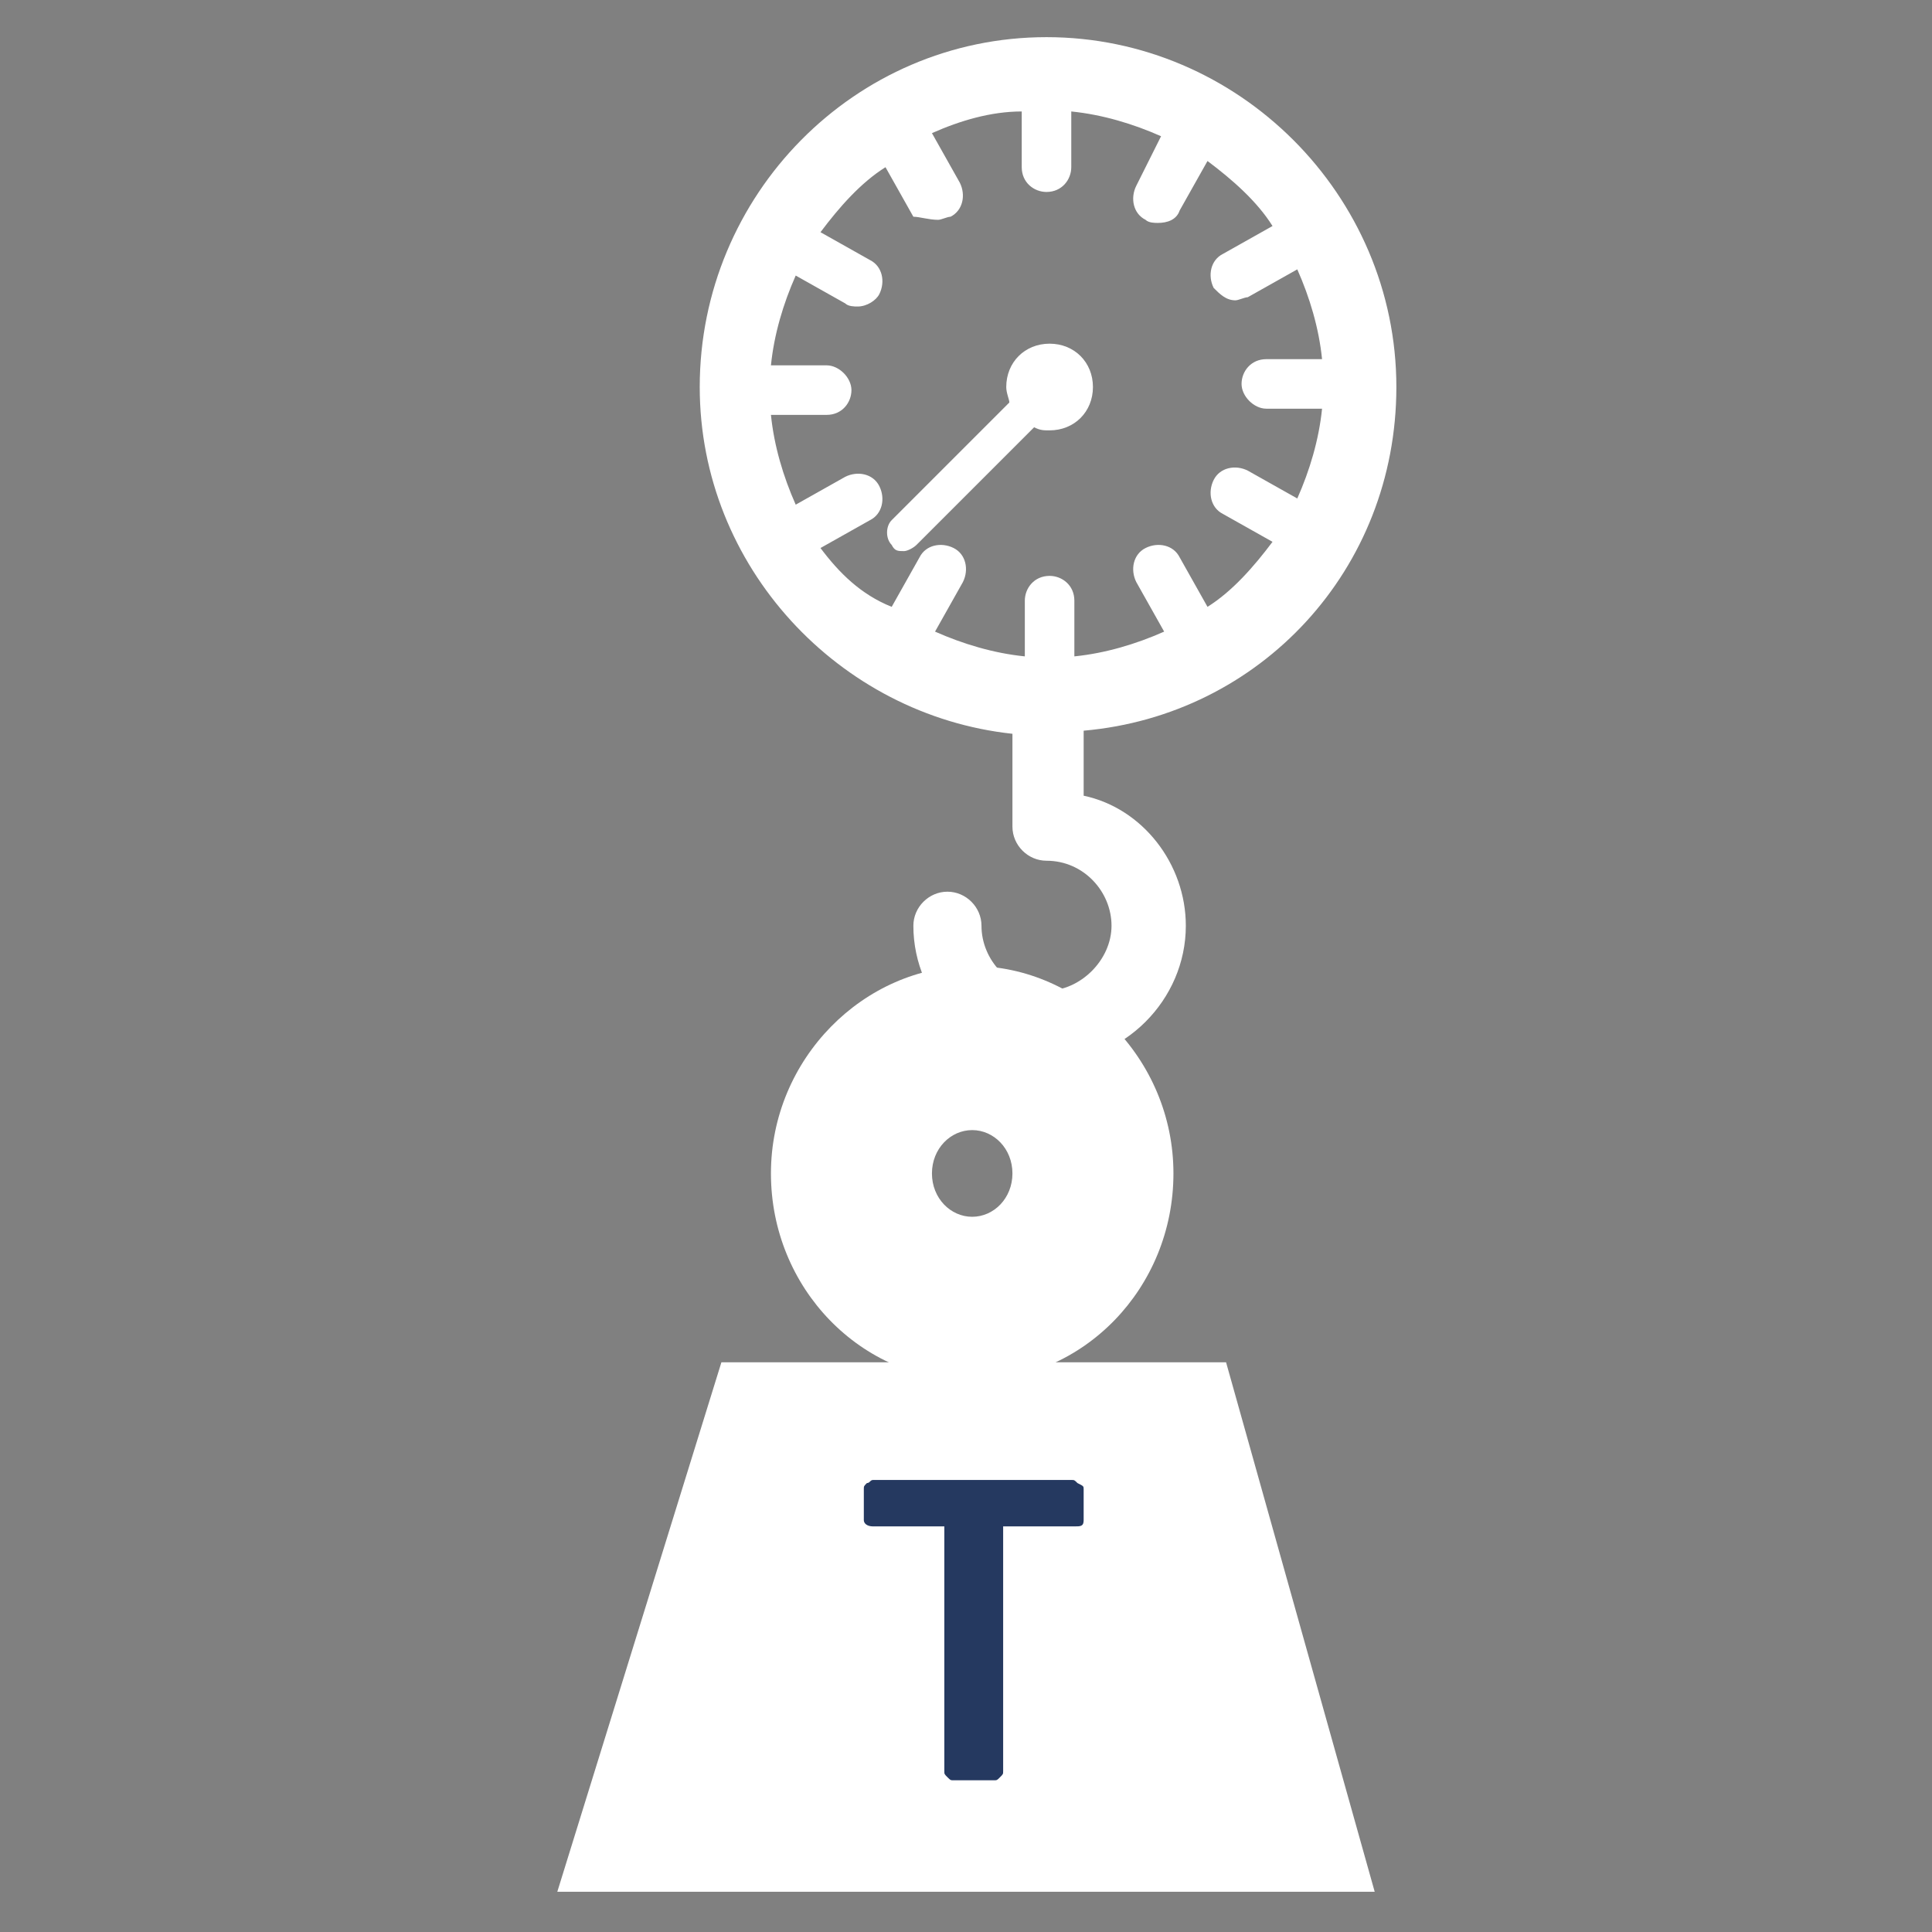 <?xml version="1.0" encoding="utf-8"?>
<!-- Generator: Adobe Illustrator 23.0.3, SVG Export Plug-In . SVG Version: 6.00 Build 0)  -->
<svg version="1.1" id="Capa_1" xmlns="http://www.w3.org/2000/svg" xmlns:xlink="http://www.w3.org/1999/xlink" x="0px" y="0px"
	 viewBox="0 0 62.4 62.4" style="enable-background:new 0 0 62.4 62.4;" xml:space="preserve">
<rect x="0" y="0" width="62.4" height="62.4" fill="#808080" stroke="none"/>
<style type="text/css">
	.st0{fill:#FFFFFF;}
	.st1{enable-background:new    ;}
	.st2{fill:#253960;}
</style>
<g>
	<g>
		<g>
			<g>
				<path class="st0" d="M45.1,12.5c0-6.2-5.1-11.3-11.3-11.3S22.6,6.3,22.6,12.5c0,5.8,4.5,10.6,10.1,11.2v3c0,0.6,0.5,1.1,1.1,1.1
					c1.2,0,2.1,1,2.1,2.1s-1,2.1-2.1,2.1c-1.2,0-2.1-1-2.1-2.1c0-0.6-0.5-1.1-1.1-1.1s-1.1,0.5-1.1,1.1c0,2.4,2,4.4,4.4,4.4
					s4.4-2,4.4-4.4c0-2-1.4-3.8-3.3-4.2v-2.1C40.7,23.1,45.1,18.4,45.1,12.5L45.1,12.5z M26.5,17.7l1.6-0.9c0.4-0.2,0.5-0.7,0.3-1.1
					s-0.7-0.5-1.1-0.3l-1.6,0.9c-0.4-0.9-0.7-1.9-0.8-2.9h1.8c0.5,0,0.8-0.4,0.8-0.8s-0.4-0.8-0.8-0.8h-1.8c0.1-1,0.4-2,0.8-2.9
					l1.6,0.9c0.1,0.1,0.3,0.1,0.4,0.1c0.3,0,0.6-0.2,0.7-0.4c0.2-0.4,0.1-0.9-0.3-1.1l-1.6-0.9c0.6-0.8,1.3-1.6,2.1-2.1L29.5,7
					c0.2,0,0.5,0.1,0.8,0.1c0.1,0,0.3-0.1,0.4-0.1c0.4-0.2,0.5-0.7,0.3-1.1l-0.9-1.6C31,3.9,32,3.6,33,3.6v1.8
					c0,0.5,0.4,0.8,0.8,0.8c0.5,0,0.8-0.4,0.8-0.8V3.6c1,0.1,2,0.4,2.9,0.8L36.7,6c-0.2,0.4-0.1,0.9,0.3,1.1
					c0.1,0.1,0.3,0.1,0.4,0.1c0.3,0,0.6-0.1,0.7-0.4L39,5.2c0.8,0.6,1.6,1.3,2.1,2.1l-1.6,0.9c-0.4,0.2-0.5,0.7-0.3,1.1
					c0.2,0.2,0.4,0.4,0.7,0.4c0.1,0,0.3-0.1,0.4-0.1l1.6-0.9c0.4,0.9,0.7,1.9,0.8,2.9h-1.8c-0.5,0-0.8,0.4-0.8,0.8s0.4,0.8,0.8,0.8
					h1.8c-0.1,1-0.4,2-0.8,2.9l-1.6-0.9c-0.4-0.2-0.9-0.1-1.1,0.3c-0.2,0.4-0.1,0.9,0.3,1.1l1.6,0.9c-0.6,0.8-1.3,1.6-2.1,2.1
					L38.1,18c-0.2-0.4-0.7-0.5-1.1-0.3c-0.4,0.2-0.5,0.7-0.3,1.1l0.9,1.6c-0.9,0.4-1.9,0.7-2.9,0.8v-1.8c0-0.5-0.4-0.8-0.8-0.8
					c-0.5,0-0.8,0.4-0.8,0.8v1.8c-1-0.1-2-0.4-2.9-0.8l0.9-1.6c0.2-0.4,0.1-0.9-0.3-1.1s-0.9-0.1-1.1,0.3l-0.9,1.6
					C27.8,19.2,27.1,18.5,26.5,17.7L26.5,17.7z"/>
			</g>
		</g>
	</g>
	<path class="st0" d="M29.2,17.8c0.1,0,0.3-0.1,0.4-0.2l3.8-3.8c0.2,0.1,0.3,0.1,0.5,0.1c0.8,0,1.4-0.6,1.4-1.4
		c0-0.8-0.6-1.4-1.4-1.4c-0.8,0-1.4,0.6-1.4,1.4c0,0.2,0.1,0.4,0.1,0.5l-3.8,3.8c-0.2,0.2-0.2,0.6,0,0.8
		C28.9,17.8,29,17.8,29.2,17.8L29.2,17.8z"/>
</g>
<polygon class="st0" points="44.4,61.1 18,61.1 23.3,44 39.6,44 "/>
<rect x="30.4" y="39.6" class="st0" width="2.3" height="5.9"/>
<path class="st0" d="M31.4,44.6c-3.6,0-6.5-3-6.5-6.7s3-6.7,6.5-6.7s6.5,3,6.5,6.7S35,44.6,31.4,44.6z M31.4,36.5
	c-0.7,0-1.3,0.6-1.3,1.4s0.6,1.4,1.3,1.4s1.3-0.6,1.3-1.4S32.1,36.5,31.4,36.5z"/>
<g class="st1">
	<path class="st2" d="M35,49.1c0,0.2-0.1,0.2-0.3,0.2h-2.3v7.9c0,0.1,0,0.1-0.1,0.2c-0.1,0.1-0.1,0.1-0.2,0.1h-1.3
		c-0.1,0-0.1,0-0.2-0.1c-0.1-0.1-0.1-0.1-0.1-0.2v-7.9h-2.3c-0.2,0-0.3-0.1-0.3-0.2v-1c0-0.1,0-0.1,0.1-0.2c0.1,0,0.1-0.1,0.2-0.1
		h6.4c0.1,0,0.1,0,0.2,0.1C35,48,35,48,35,48.1V49.1z"/>
</g>
</svg>
